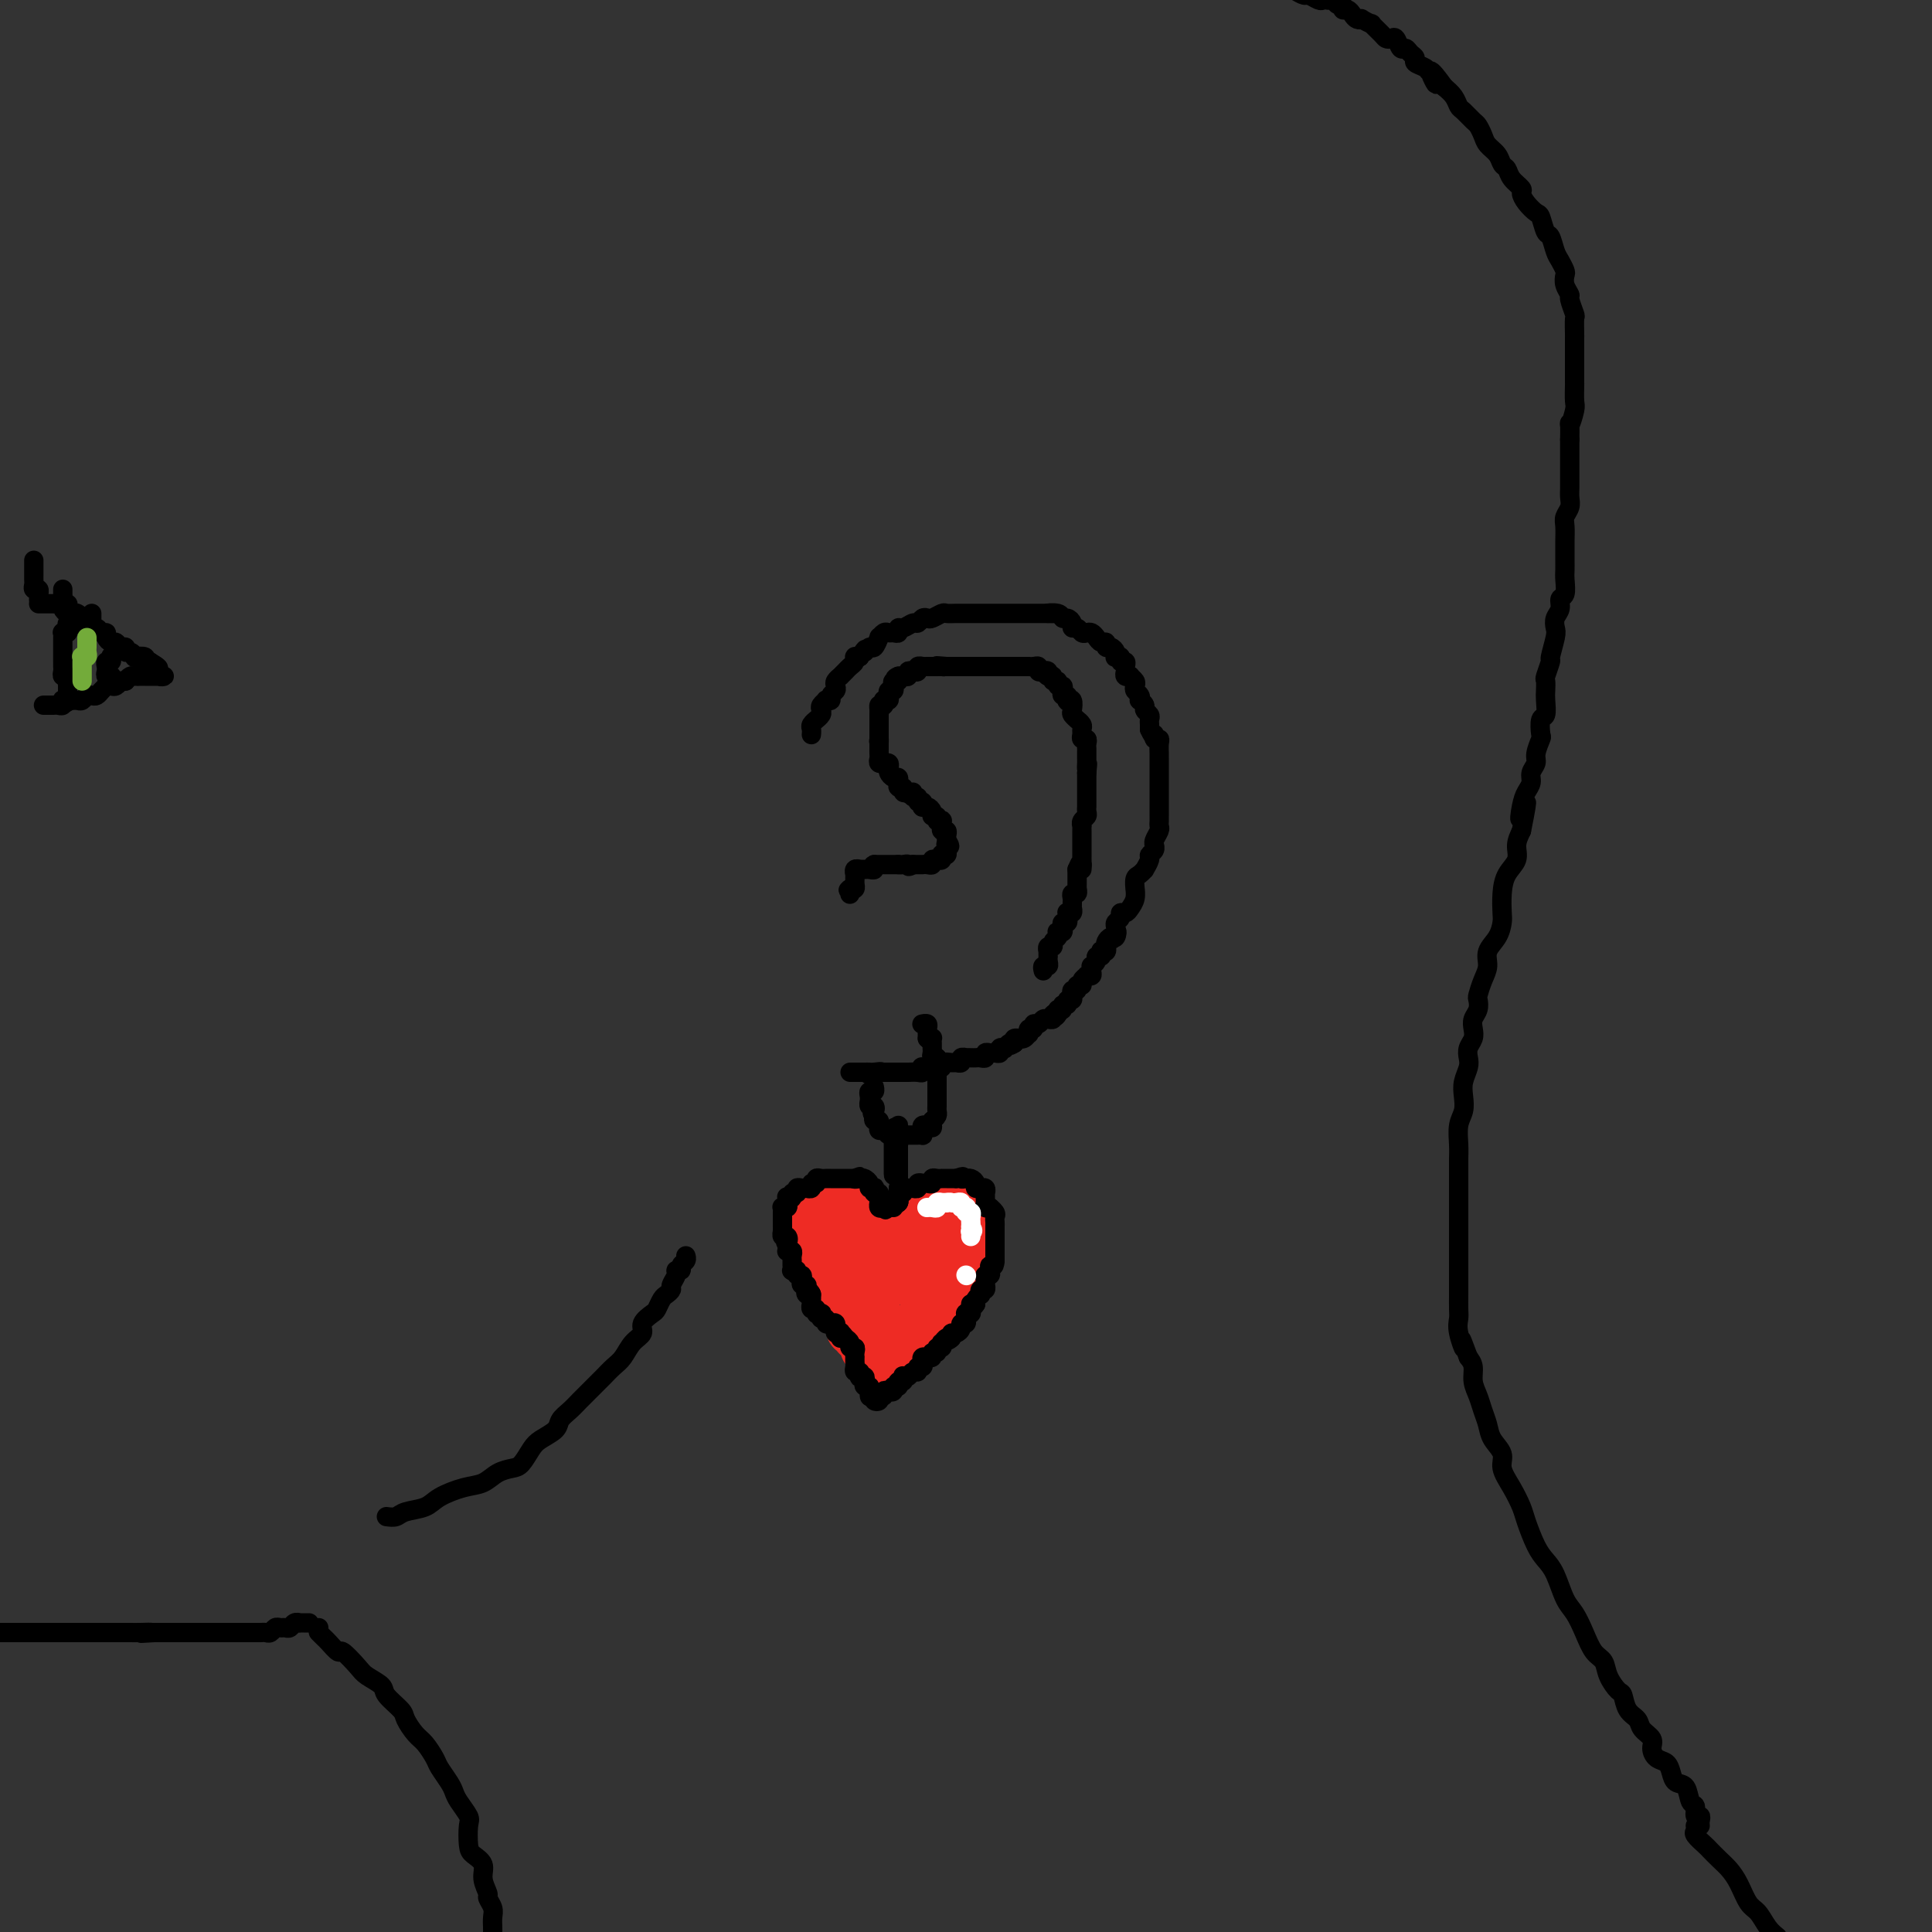 <svg viewBox='0 0 400 400' version='1.1' xmlns='http://www.w3.org/2000/svg' xmlns:xlink='http://www.w3.org/1999/xlink'><rect x="0" y="0" width="400" height="400" fill="#333333" stroke="none"/><g fill='none' stroke='rgb(0,0,0)' stroke-width='4' stroke-linecap='round' stroke-linejoin='round'><path d='M168,152c-0.009,0.091 -0.017,0.183 0,0c0.017,-0.183 0.061,-0.640 0,-1c-0.061,-0.360 -0.226,-0.621 0,-1c0.226,-0.379 0.844,-0.875 1,-1c0.156,-0.125 -0.150,0.120 0,0c0.150,-0.120 0.757,-0.607 1,-1c0.243,-0.393 0.122,-0.693 0,-1c-0.122,-0.307 -0.244,-0.621 0,-1c0.244,-0.379 0.854,-0.822 1,-1c0.146,-0.178 -0.171,-0.089 0,0c0.171,0.089 0.829,0.179 1,0c0.171,-0.179 -0.146,-0.626 0,-1c0.146,-0.374 0.756,-0.674 1,-1c0.244,-0.326 0.121,-0.679 0,-1c-0.121,-0.321 -0.240,-0.611 0,-1c0.240,-0.389 0.839,-0.878 1,-1c0.161,-0.122 -0.114,0.121 0,0c0.114,-0.121 0.619,-0.607 1,-1c0.381,-0.393 0.637,-0.694 1,-1c0.363,-0.306 0.832,-0.618 1,-1c0.168,-0.382 0.035,-0.834 0,-1c-0.035,-0.166 0.029,-0.045 0,0c-0.029,0.045 -0.151,0.013 0,0c0.151,-0.013 0.576,-0.006 1,0'/><path d='M178,136c1.724,-2.632 1.036,-1.212 1,-1c-0.036,0.212 0.582,-0.784 1,-1c0.418,-0.216 0.637,0.349 1,0c0.363,-0.349 0.871,-1.610 1,-2c0.129,-0.390 -0.119,0.093 0,0c0.119,-0.093 0.606,-0.761 1,-1c0.394,-0.239 0.696,-0.049 1,0c0.304,0.049 0.610,-0.044 1,0c0.390,0.044 0.864,0.223 1,0c0.136,-0.223 -0.066,-0.848 0,-1c0.066,-0.152 0.399,0.169 1,0c0.601,-0.169 1.469,-0.829 2,-1c0.531,-0.171 0.723,0.147 1,0c0.277,-0.147 0.637,-0.757 1,-1c0.363,-0.243 0.730,-0.118 1,0c0.270,0.118 0.444,0.228 1,0c0.556,-0.228 1.493,-0.793 2,-1c0.507,-0.207 0.583,-0.055 1,0c0.417,0.055 1.176,0.015 2,0c0.824,-0.015 1.713,-0.004 2,0c0.287,0.004 -0.029,0.001 0,0c0.029,-0.001 0.402,-0.000 1,0c0.598,0.000 1.421,0.000 2,0c0.579,-0.000 0.916,-0.000 1,0c0.084,0.000 -0.083,0.000 0,0c0.083,-0.000 0.418,-0.000 1,0c0.582,0.000 1.413,0.000 2,0c0.587,-0.000 0.931,-0.000 1,0c0.069,0.000 -0.137,0.000 0,0c0.137,-0.000 0.615,-0.000 1,0c0.385,0.000 0.676,0.000 1,0c0.324,-0.000 0.682,-0.000 1,0c0.318,0.000 0.596,0.000 1,0c0.404,-0.000 0.934,-0.000 1,0c0.066,0.000 -0.333,0.000 0,0c0.333,-0.000 1.397,-0.000 2,0c0.603,0.000 0.744,0.000 1,0c0.256,-0.000 0.628,-0.000 1,0'/><path d='M217,127c3.295,0.017 0.533,0.060 0,0c-0.533,-0.060 1.163,-0.222 2,0c0.837,0.222 0.816,0.829 1,1c0.184,0.171 0.574,-0.094 1,0c0.426,0.094 0.888,0.547 1,1c0.112,0.453 -0.125,0.905 0,1c0.125,0.095 0.611,-0.168 1,0c0.389,0.168 0.681,0.767 1,1c0.319,0.233 0.664,0.100 1,0c0.336,-0.100 0.664,-0.166 1,0c0.336,0.166 0.681,0.566 1,1c0.319,0.434 0.611,0.904 1,1c0.389,0.096 0.875,-0.181 1,0c0.125,0.181 -0.111,0.819 0,1c0.111,0.181 0.570,-0.096 1,0c0.430,0.096 0.832,0.566 1,1c0.168,0.434 0.101,0.834 0,1c-0.101,0.166 -0.237,0.100 0,0c0.237,-0.100 0.849,-0.234 1,0c0.151,0.234 -0.157,0.837 0,1c0.157,0.163 0.778,-0.114 1,0c0.222,0.114 0.044,0.618 0,1c-0.044,0.382 0.044,0.641 0,1c-0.044,0.359 -0.222,0.817 0,1c0.222,0.183 0.843,0.091 1,0c0.157,-0.091 -0.150,-0.179 0,0c0.150,0.179 0.759,0.626 1,1c0.241,0.374 0.116,0.674 0,1c-0.116,0.326 -0.223,0.679 0,1c0.223,0.321 0.777,0.611 1,1c0.223,0.389 0.116,0.878 0,1c-0.116,0.122 -0.241,-0.122 0,0c0.241,0.122 0.849,0.610 1,1c0.151,0.390 -0.156,0.682 0,1c0.156,0.318 0.774,0.663 1,1c0.226,0.337 0.061,0.668 0,1c-0.061,0.332 -0.017,0.666 0,1c0.017,0.334 0.009,0.667 0,1'/><path d='M238,151c1.016,2.329 1.057,1.153 1,1c-0.057,-0.153 -0.211,0.718 0,1c0.211,0.282 0.789,-0.026 1,0c0.211,0.026 0.057,0.387 0,1c-0.057,0.613 -0.015,1.477 0,2c0.015,0.523 0.004,0.703 0,1c-0.004,0.297 -0.001,0.709 0,1c0.001,0.291 0.000,0.462 0,1c-0.000,0.538 -0.000,1.445 0,2c0.000,0.555 0.000,0.760 0,1c-0.000,0.240 -0.000,0.516 0,1c0.000,0.484 0.000,1.176 0,2c-0.000,0.824 -0.000,1.779 0,2c0.000,0.221 0.001,-0.293 0,0c-0.001,0.293 -0.004,1.391 0,2c0.004,0.609 0.015,0.727 0,1c-0.015,0.273 -0.057,0.699 0,1c0.057,0.301 0.212,0.476 0,1c-0.212,0.524 -0.793,1.398 -1,2c-0.207,0.602 -0.040,0.934 0,1c0.040,0.066 -0.046,-0.132 0,0c0.046,0.132 0.223,0.595 0,1c-0.223,0.405 -0.847,0.753 -1,1c-0.153,0.247 0.165,0.394 0,1c-0.165,0.606 -0.815,1.673 -1,2c-0.185,0.327 0.094,-0.086 0,0c-0.094,0.086 -0.560,0.670 -1,1c-0.440,0.330 -0.853,0.407 -1,1c-0.147,0.593 -0.028,1.704 0,2c0.028,0.296 -0.035,-0.223 0,0c0.035,0.223 0.168,1.187 0,2c-0.168,0.813 -0.637,1.475 -1,2c-0.363,0.525 -0.619,0.914 -1,1c-0.381,0.086 -0.887,-0.132 -1,0c-0.113,0.132 0.165,0.613 0,1c-0.165,0.387 -0.775,0.681 -1,1c-0.225,0.319 -0.064,0.663 0,1c0.064,0.337 0.032,0.669 0,1'/><path d='M231,193c-1.404,3.185 -0.415,0.646 0,0c0.415,-0.646 0.256,0.601 0,1c-0.256,0.399 -0.608,-0.051 -1,0c-0.392,0.051 -0.823,0.601 -1,1c-0.177,0.399 -0.099,0.647 0,1c0.099,0.353 0.219,0.812 0,1c-0.219,0.188 -0.776,0.106 -1,0c-0.224,-0.106 -0.117,-0.235 0,0c0.117,0.235 0.242,0.833 0,1c-0.242,0.167 -0.850,-0.096 -1,0c-0.150,0.096 0.157,0.551 0,1c-0.157,0.449 -0.778,0.891 -1,1c-0.222,0.109 -0.044,-0.115 0,0c0.044,0.115 -0.045,0.569 0,1c0.045,0.431 0.223,0.837 0,1c-0.223,0.163 -0.848,0.081 -1,0c-0.152,-0.081 0.171,-0.161 0,0c-0.171,0.161 -0.834,0.564 -1,1c-0.166,0.436 0.166,0.905 0,1c-0.166,0.095 -0.829,-0.185 -1,0c-0.171,0.185 0.150,0.833 0,1c-0.150,0.167 -0.771,-0.147 -1,0c-0.229,0.147 -0.065,0.756 0,1c0.065,0.244 0.033,0.122 0,0c-0.033,-0.122 -0.065,-0.244 0,0c0.065,0.244 0.228,0.854 0,1c-0.228,0.146 -0.849,-0.171 -1,0c-0.151,0.171 0.166,0.829 0,1c-0.166,0.171 -0.814,-0.146 -1,0c-0.186,0.146 0.090,0.756 0,1c-0.090,0.244 -0.545,0.122 -1,0'/><path d='M219,209c-1.791,2.718 -0.270,1.513 0,1c0.270,-0.513 -0.711,-0.333 -1,0c-0.289,0.333 0.116,0.820 0,1c-0.116,0.180 -0.752,0.052 -1,0c-0.248,-0.052 -0.109,-0.029 0,0c0.109,0.029 0.188,0.064 0,0c-0.188,-0.064 -0.643,-0.229 -1,0c-0.357,0.229 -0.618,0.850 -1,1c-0.382,0.150 -0.886,-0.171 -1,0c-0.114,0.171 0.163,0.834 0,1c-0.163,0.166 -0.766,-0.166 -1,0c-0.234,0.166 -0.100,0.829 0,1c0.100,0.171 0.167,-0.151 0,0c-0.167,0.151 -0.567,0.775 -1,1c-0.433,0.225 -0.900,0.050 -1,0c-0.100,-0.050 0.165,0.025 0,0c-0.165,-0.025 -0.762,-0.150 -1,0c-0.238,0.150 -0.119,0.575 0,1'/><path d='M210,216c-1.554,1.023 -0.937,0.082 -1,0c-0.063,-0.082 -0.804,0.696 -1,1c-0.196,0.304 0.155,0.134 0,0c-0.155,-0.134 -0.816,-0.233 -1,0c-0.184,0.233 0.109,0.798 0,1c-0.109,0.202 -0.621,0.040 -1,0c-0.379,-0.040 -0.627,0.042 -1,0c-0.373,-0.042 -0.873,-0.207 -1,0c-0.127,0.207 0.120,0.788 0,1c-0.120,0.212 -0.605,0.057 -1,0c-0.395,-0.057 -0.698,-0.016 -1,0c-0.302,0.016 -0.602,0.008 -1,0c-0.398,-0.008 -0.895,-0.016 -1,0c-0.105,0.016 0.180,0.057 0,0c-0.180,-0.057 -0.827,-0.212 -1,0c-0.173,0.212 0.126,0.793 0,1c-0.126,0.207 -0.678,0.041 -1,0c-0.322,-0.041 -0.414,0.041 -1,0c-0.586,-0.041 -1.667,-0.207 -2,0c-0.333,0.207 0.082,0.786 0,1c-0.082,0.214 -0.663,0.061 -1,0c-0.337,-0.061 -0.432,-0.030 -1,0c-0.568,0.030 -1.609,0.061 -2,0c-0.391,-0.061 -0.132,-0.212 0,0c0.132,0.212 0.136,0.789 0,1c-0.136,0.211 -0.414,0.057 -1,0c-0.586,-0.057 -1.481,-0.015 -2,0c-0.519,0.015 -0.664,0.004 -1,0c-0.336,-0.004 -0.864,-0.001 -1,0c-0.136,0.001 0.118,0.000 0,0c-0.118,-0.000 -0.609,-0.000 -1,0c-0.391,0.000 -0.682,0.000 -1,0c-0.318,-0.000 -0.662,-0.000 -1,0c-0.338,0.000 -0.669,0.000 -1,0'/><path d='M182,222c-4.284,0.928 -0.993,0.249 0,0c0.993,-0.249 -0.312,-0.067 -1,0c-0.688,0.067 -0.758,0.018 -1,0c-0.242,-0.018 -0.657,-0.005 -1,0c-0.343,0.005 -0.614,0.001 -1,0c-0.386,-0.001 -0.887,-0.000 -1,0c-0.113,0.000 0.162,0.000 0,0c-0.162,-0.000 -0.761,-0.000 -1,0c-0.239,0.000 -0.120,0.000 0,0'/><path d='M216,201c-0.113,-0.444 -0.226,-0.888 0,-1c0.226,-0.112 0.793,0.110 1,0c0.207,-0.110 0.056,-0.550 0,-1c-0.056,-0.450 -0.016,-0.909 0,-1c0.016,-0.091 0.008,0.187 0,0c-0.008,-0.187 -0.017,-0.838 0,-1c0.017,-0.162 0.061,0.164 0,0c-0.061,-0.164 -0.226,-0.818 0,-1c0.226,-0.182 0.844,0.109 1,0c0.156,-0.109 -0.151,-0.617 0,-1c0.151,-0.383 0.759,-0.641 1,-1c0.241,-0.359 0.116,-0.818 0,-1c-0.116,-0.182 -0.224,-0.086 0,0c0.224,0.086 0.778,0.164 1,0c0.222,-0.164 0.112,-0.569 0,-1c-0.112,-0.431 -0.227,-0.886 0,-1c0.227,-0.114 0.797,0.114 1,0c0.203,-0.114 0.040,-0.570 0,-1c-0.040,-0.430 0.042,-0.832 0,-1c-0.042,-0.168 -0.207,-0.101 0,0c0.207,0.101 0.788,0.234 1,0c0.212,-0.234 0.056,-0.837 0,-1c-0.056,-0.163 -0.011,0.115 0,0c0.011,-0.115 -0.011,-0.623 0,-1c0.011,-0.377 0.056,-0.622 0,-1c-0.056,-0.378 -0.211,-0.889 0,-1c0.211,-0.111 0.789,0.177 1,0c0.211,-0.177 0.057,-0.821 0,-1c-0.057,-0.179 -0.015,0.107 0,0c0.015,-0.107 0.004,-0.606 0,-1c-0.004,-0.394 -0.001,-0.683 0,-1c0.001,-0.317 0.000,-0.662 0,-1c-0.000,-0.338 -0.000,-0.669 0,-1'/><path d='M223,180c1.309,-3.201 1.083,-0.703 1,0c-0.083,0.703 -0.022,-0.390 0,-1c0.022,-0.610 0.006,-0.737 0,-1c-0.006,-0.263 -0.002,-0.662 0,-1c0.002,-0.338 0.000,-0.615 0,-1c-0.000,-0.385 -0.000,-0.876 0,-1c0.000,-0.124 -0.000,0.121 0,0c0.000,-0.121 0.000,-0.606 0,-1c-0.000,-0.394 -0.001,-0.697 0,-1c0.001,-0.303 0.004,-0.606 0,-1c-0.004,-0.394 -0.015,-0.879 0,-1c0.015,-0.121 0.057,0.121 0,0c-0.057,-0.121 -0.211,-0.606 0,-1c0.211,-0.394 0.789,-0.697 1,-1c0.211,-0.303 0.057,-0.606 0,-1c-0.057,-0.394 -0.015,-0.879 0,-1c0.015,-0.121 0.004,0.123 0,0c-0.004,-0.123 -0.001,-0.611 0,-1c0.001,-0.389 0.000,-0.678 0,-1c-0.000,-0.322 -0.000,-0.678 0,-1c0.000,-0.322 0.000,-0.611 0,-1c-0.000,-0.389 -0.000,-0.877 0,-1c0.000,-0.123 0.000,0.121 0,0c-0.000,-0.121 -0.000,-0.606 0,-1c0.000,-0.394 0.000,-0.697 0,-1'/><path d='M225,160c0.309,-3.256 0.083,-1.397 0,-1c-0.083,0.397 -0.022,-0.667 0,-1c0.022,-0.333 0.006,0.066 0,0c-0.006,-0.066 -0.000,-0.596 0,-1c0.000,-0.404 -0.004,-0.682 0,-1c0.004,-0.318 0.015,-0.677 0,-1c-0.015,-0.323 -0.057,-0.612 0,-1c0.057,-0.388 0.212,-0.877 0,-1c-0.212,-0.123 -0.793,0.121 -1,0c-0.207,-0.121 -0.040,-0.606 0,-1c0.040,-0.394 -0.045,-0.697 0,-1c0.045,-0.303 0.222,-0.605 0,-1c-0.222,-0.395 -0.843,-0.884 -1,-1c-0.157,-0.116 0.150,0.140 0,0c-0.150,-0.140 -0.759,-0.678 -1,-1c-0.241,-0.322 -0.116,-0.430 0,-1c0.116,-0.570 0.224,-1.602 0,-2c-0.224,-0.398 -0.778,-0.162 -1,0c-0.222,0.162 -0.111,0.250 0,0c0.111,-0.250 0.222,-0.836 0,-1c-0.222,-0.164 -0.776,0.096 -1,0c-0.224,-0.096 -0.117,-0.546 0,-1c0.117,-0.454 0.242,-0.910 0,-1c-0.242,-0.090 -0.853,0.186 -1,0c-0.147,-0.186 0.171,-0.834 0,-1c-0.171,-0.166 -0.829,0.151 -1,0c-0.171,-0.151 0.146,-0.772 0,-1c-0.146,-0.228 -0.756,-0.065 -1,0c-0.244,0.065 -0.122,0.033 0,0'/><path d='M217,140c-0.785,-0.714 -0.248,0.001 0,0c0.248,-0.001 0.207,-0.718 0,-1c-0.207,-0.282 -0.581,-0.128 -1,0c-0.419,0.128 -0.882,0.230 -1,0c-0.118,-0.230 0.109,-0.794 0,-1c-0.109,-0.206 -0.554,-0.055 -1,0c-0.446,0.055 -0.893,0.015 -1,0c-0.107,-0.015 0.126,-0.004 0,0c-0.126,0.004 -0.612,0.001 -1,0c-0.388,-0.001 -0.677,-0.000 -1,0c-0.323,0.000 -0.678,0.000 -1,0c-0.322,-0.000 -0.611,-0.000 -1,0c-0.389,0.000 -0.877,0.000 -1,0c-0.123,-0.000 0.121,-0.000 0,0c-0.121,0.000 -0.605,0.000 -1,0c-0.395,-0.000 -0.701,-0.000 -1,0c-0.299,0.000 -0.591,0.000 -1,0c-0.409,-0.000 -0.937,-0.000 -1,0c-0.063,0.000 0.338,0.000 0,0c-0.338,-0.000 -1.414,-0.000 -2,0c-0.586,0.000 -0.682,0.000 -1,0c-0.318,-0.000 -0.859,-0.000 -1,0c-0.141,0.000 0.117,0.000 0,0c-0.117,-0.000 -0.609,-0.000 -1,0c-0.391,0.000 -0.682,0.000 -1,0c-0.318,-0.000 -0.662,-0.000 -1,0c-0.338,0.000 -0.669,0.000 -1,0'/><path d='M196,138c-3.488,-0.309 -1.708,-0.083 -1,0c0.708,0.083 0.343,0.022 0,0c-0.343,-0.022 -0.665,-0.006 -1,0c-0.335,0.006 -0.682,0.001 -1,0c-0.318,-0.001 -0.606,0.004 -1,0c-0.394,-0.004 -0.893,-0.015 -1,0c-0.107,0.015 0.178,0.056 0,0c-0.178,-0.056 -0.817,-0.207 -1,0c-0.183,0.207 0.092,0.774 0,1c-0.092,0.226 -0.550,0.113 -1,0c-0.450,-0.113 -0.891,-0.226 -1,0c-0.109,0.226 0.114,0.793 0,1c-0.114,0.207 -0.567,0.056 -1,0c-0.433,-0.056 -0.847,-0.015 -1,0c-0.153,0.015 -0.044,0.004 0,0c0.044,-0.004 0.022,-0.002 0,0'/><path d='M186,140c-1.487,0.548 -0.206,0.917 0,1c0.206,0.083 -0.663,-0.118 -1,0c-0.337,0.118 -0.142,0.557 0,1c0.142,0.443 0.230,0.889 0,1c-0.230,0.111 -0.780,-0.115 -1,0c-0.220,0.115 -0.112,0.569 0,1c0.112,0.431 0.226,0.837 0,1c-0.226,0.163 -0.792,0.082 -1,0c-0.208,-0.082 -0.060,-0.166 0,0c0.060,0.166 0.030,0.583 0,1'/><path d='M183,146c-0.691,0.864 -0.917,0.025 -1,0c-0.083,-0.025 -0.022,0.763 0,1c0.022,0.237 0.006,-0.077 0,0c-0.006,0.077 -0.002,0.545 0,1c0.002,0.455 0.000,0.895 0,1c-0.000,0.105 -0.000,-0.127 0,0c0.000,0.127 0.000,0.611 0,1c-0.000,0.389 -0.000,0.682 0,1c0.000,0.318 0.000,0.662 0,1c-0.000,0.338 -0.000,0.669 0,1'/><path d='M182,153c-0.155,1.039 -0.042,0.138 0,0c0.042,-0.138 0.011,0.488 0,1c-0.011,0.512 -0.004,0.912 0,1c0.004,0.088 0.005,-0.134 0,0c-0.005,0.134 -0.016,0.625 0,1c0.016,0.375 0.061,0.636 0,1c-0.061,0.364 -0.226,0.833 0,1c0.226,0.167 0.845,0.033 1,0c0.155,-0.033 -0.152,0.034 0,0c0.152,-0.034 0.762,-0.168 1,0c0.238,0.168 0.102,0.637 0,1c-0.102,0.363 -0.171,0.618 0,1c0.171,0.382 0.581,0.891 1,1c0.419,0.109 0.848,-0.182 1,0c0.152,0.182 0.026,0.837 0,1c-0.026,0.163 0.048,-0.166 0,0c-0.048,0.166 -0.219,0.828 0,1c0.219,0.172 0.828,-0.146 1,0c0.172,0.146 -0.094,0.756 0,1c0.094,0.244 0.547,0.122 1,0'/><path d='M188,164c1.172,1.636 1.102,0.227 1,0c-0.102,-0.227 -0.237,0.727 0,1c0.237,0.273 0.848,-0.137 1,0c0.152,0.137 -0.153,0.821 0,1c0.153,0.179 0.763,-0.145 1,0c0.237,0.145 0.101,0.761 0,1c-0.101,0.239 -0.167,0.102 0,0c0.167,-0.102 0.565,-0.167 1,0c0.435,0.167 0.905,0.567 1,1c0.095,0.433 -0.185,0.900 0,1c0.185,0.100 0.834,-0.165 1,0c0.166,0.165 -0.151,0.761 0,1c0.151,0.239 0.772,0.121 1,0c0.228,-0.121 0.065,-0.243 0,0c-0.065,0.243 -0.031,0.853 0,1c0.031,0.147 0.061,-0.168 0,0c-0.061,0.168 -0.212,0.818 0,1c0.212,0.182 0.788,-0.105 1,0c0.212,0.105 0.061,0.601 0,1c-0.061,0.399 -0.030,0.699 0,1'/><path d='M196,174c1.236,1.785 0.328,1.249 0,1c-0.328,-0.249 -0.074,-0.211 0,0c0.074,0.211 -0.032,0.596 0,1c0.032,0.404 0.202,0.826 0,1c-0.202,0.174 -0.776,0.098 -1,0c-0.224,-0.098 -0.098,-0.219 0,0c0.098,0.219 0.167,0.777 0,1c-0.167,0.223 -0.571,0.112 -1,0c-0.429,-0.112 -0.885,-0.226 -1,0c-0.115,0.226 0.110,0.793 0,1c-0.110,0.207 -0.554,0.056 -1,0c-0.446,-0.056 -0.893,-0.015 -1,0c-0.107,0.015 0.125,0.004 0,0c-0.125,-0.004 -0.607,-0.001 -1,0c-0.393,0.001 -0.696,0.001 -1,0'/><path d='M189,179c-1.262,0.774 -0.917,0.208 -1,0c-0.083,-0.208 -0.595,-0.060 -1,0c-0.405,0.060 -0.702,0.030 -1,0'/><path d='M186,179c-0.417,0.000 0.042,0.000 0,0c-0.042,0.000 -0.585,-0.000 -1,0c-0.415,0.000 -0.702,0.000 -1,0c-0.298,0.000 -0.606,0.000 -1,0c-0.394,0.000 -0.875,0.000 -1,0c-0.125,0.000 0.107,0.000 0,0c-0.107,0.000 -0.554,0.000 -1,0'/><path d='M181,179c-0.724,0.227 -0.035,0.793 0,1c0.035,0.207 -0.583,0.054 -1,0c-0.417,-0.054 -0.634,-0.011 -1,0c-0.366,0.011 -0.883,-0.012 -1,0c-0.117,0.012 0.165,0.059 0,0c-0.165,-0.059 -0.776,-0.223 -1,0c-0.224,0.223 -0.059,0.834 0,1c0.059,0.166 0.013,-0.113 0,0c-0.013,0.113 0.007,0.618 0,1c-0.007,0.382 -0.040,0.641 0,1c0.040,0.359 0.154,0.817 0,1c-0.154,0.183 -0.577,0.092 -1,0'/><path d='M176,184c-0.774,0.714 -0.208,-0.000 0,0c0.208,0.000 0.060,0.714 0,1c-0.060,0.286 -0.030,0.143 0,0'/><path d='M191,212c-0.113,0.024 -0.226,0.048 0,0c0.226,-0.048 0.793,-0.167 1,0c0.207,0.167 0.056,0.622 0,1c-0.056,0.378 -0.016,0.679 0,1c0.016,0.321 0.008,0.660 0,1'/><path d='M192,215c0.381,0.477 0.834,0.169 1,0c0.166,-0.169 0.043,-0.199 0,0c-0.043,0.199 -0.008,0.628 0,1c0.008,0.372 -0.012,0.688 0,1c0.012,0.312 0.055,0.620 0,1c-0.055,0.380 -0.207,0.833 0,1c0.207,0.167 0.773,0.048 1,0c0.227,-0.048 0.113,-0.024 0,0'/><path d='M194,219c0.309,0.798 0.083,0.792 0,1c-0.083,0.208 -0.022,0.629 0,1c0.022,0.371 0.006,0.691 0,1c-0.006,0.309 -0.002,0.608 0,1c0.002,0.392 0.000,0.878 0,1c-0.000,0.122 -0.000,-0.121 0,0c0.000,0.121 0.000,0.606 0,1c-0.000,0.394 0.000,0.697 0,1c-0.000,0.303 -0.000,0.606 0,1c0.000,0.394 0.001,0.879 0,1c-0.001,0.121 -0.003,-0.122 0,0c0.003,0.122 0.011,0.610 0,1c-0.011,0.390 -0.041,0.682 0,1c0.041,0.318 0.155,0.662 0,1c-0.155,0.338 -0.577,0.669 -1,1'/><path d='M193,232c-0.090,2.238 0.186,1.335 0,1c-0.186,-0.335 -0.835,-0.100 -1,0c-0.165,0.100 0.153,0.065 0,0c-0.153,-0.065 -0.776,-0.161 -1,0c-0.224,0.161 -0.049,0.579 0,1c0.049,0.421 -0.028,0.845 0,1c0.028,0.155 0.163,0.042 0,0c-0.163,-0.042 -0.622,-0.011 -1,0c-0.378,0.011 -0.676,0.003 -1,0c-0.324,-0.003 -0.674,-0.001 -1,0c-0.326,0.001 -0.626,0.000 -1,0c-0.374,-0.000 -0.821,-0.000 -1,0c-0.179,0.000 -0.089,0.000 0,0'/><path d='M186,235c-1.261,0.447 -0.912,0.063 -1,0c-0.088,-0.063 -0.612,0.193 -1,0c-0.388,-0.193 -0.640,-0.835 -1,-1c-0.360,-0.165 -0.827,0.148 -1,0c-0.173,-0.148 -0.050,-0.757 0,-1c0.050,-0.243 0.027,-0.120 0,0c-0.027,0.120 -0.059,0.238 0,0c0.059,-0.238 0.208,-0.833 0,-1c-0.208,-0.167 -0.774,0.095 -1,0c-0.226,-0.095 -0.113,-0.548 0,-1'/><path d='M181,231c-0.790,-0.780 -0.264,-0.730 0,-1c0.264,-0.270 0.267,-0.860 0,-1c-0.267,-0.140 -0.805,0.169 -1,0c-0.195,-0.169 -0.049,-0.815 0,-1c0.049,-0.185 -0.001,0.090 0,0c0.001,-0.090 0.053,-0.546 0,-1c-0.053,-0.454 -0.210,-0.905 0,-1c0.210,-0.095 0.787,0.167 1,0c0.213,-0.167 0.061,-0.762 0,-1c-0.061,-0.238 -0.030,-0.119 0,0'/><path d='M185,236c0.000,0.446 0.000,0.893 0,1c0.000,0.107 0.000,-0.125 0,0c-0.000,0.125 0.000,0.607 0,1c0.000,0.393 0.000,0.697 0,1c0.000,0.303 0.000,0.606 0,1c0.000,0.394 -0.000,0.879 0,1c0.000,0.121 0.000,-0.121 0,0c0.000,0.121 0.000,0.606 0,1c0.000,0.394 0.000,0.697 0,1'/><path d='M185,243c0.000,0.921 0.000,-0.278 0,-1c-0.000,-0.722 0.000,-0.967 0,-1c0.000,-0.033 0.000,0.145 0,0c0.000,-0.145 0.000,-0.612 0,-1c0.000,-0.388 -0.000,-0.695 0,-1c0.000,-0.305 0.000,-0.606 0,-1c0.000,-0.394 0.000,-0.879 0,-1c0.000,-0.121 0.000,0.122 0,0c0.000,-0.122 0.000,-0.610 0,-1c0.000,-0.390 0.000,-0.683 0,-1c-0.000,-0.317 0.000,-0.659 0,-1'/><path d='M185,234c0.226,-1.335 0.793,-0.173 1,0c0.207,0.173 0.056,-0.644 0,-1c-0.056,-0.356 -0.015,-0.250 0,0c0.015,0.250 0.004,0.644 0,1c-0.004,0.356 -0.001,0.673 0,1c0.001,0.327 0.001,0.663 0,1'/><path d='M186,236c0.155,0.549 0.041,0.920 0,1c-0.041,0.080 -0.011,-0.132 0,0c0.011,0.132 0.003,0.609 0,1c-0.003,0.391 -0.001,0.696 0,1c0.001,0.304 0.000,0.606 0,1c-0.000,0.394 -0.000,0.880 0,1c0.000,0.120 0.000,-0.125 0,0c-0.000,0.125 -0.000,0.621 0,1c0.000,0.379 0.000,0.640 0,1c-0.000,0.360 -0.000,0.817 0,1c0.000,0.183 0.000,0.091 0,0'/></g>
<g fill='none' stroke='rgb(238,43,36)' stroke-width='12' stroke-linecap='round' stroke-linejoin='round'><path d='M188,253c0.301,-0.032 0.603,-0.065 1,0c0.397,0.065 0.890,0.227 1,0c0.110,-0.227 -0.163,-0.845 0,-1c0.163,-0.155 0.762,0.151 1,0c0.238,-0.151 0.116,-0.759 0,-1c-0.116,-0.241 -0.227,-0.116 0,0c0.227,0.116 0.792,0.224 1,0c0.208,-0.224 0.059,-0.778 0,-1c-0.059,-0.222 -0.030,-0.111 0,0'/><path d='M192,250c0.802,-0.464 0.806,-0.124 1,0c0.194,0.124 0.576,0.033 1,0c0.424,-0.033 0.888,-0.009 1,0c0.112,0.009 -0.129,0.003 0,0c0.129,-0.003 0.627,-0.002 1,0c0.373,0.002 0.621,0.005 1,0c0.379,-0.005 0.890,-0.016 1,0c0.110,0.016 -0.181,0.061 0,0c0.181,-0.061 0.833,-0.227 1,0c0.167,0.227 -0.151,0.848 0,1c0.151,0.152 0.773,-0.165 1,0c0.227,0.165 0.061,0.814 0,1c-0.061,0.186 -0.017,-0.090 0,0c0.017,0.090 0.009,0.545 0,1'/><path d='M200,253c1.254,0.631 0.389,0.708 0,1c-0.389,0.292 -0.300,0.799 0,1c0.300,0.201 0.813,0.095 1,0c0.187,-0.095 0.050,-0.179 0,0c-0.050,0.179 -0.013,0.622 0,1c0.013,0.378 0.003,0.693 0,1c-0.003,0.307 0.000,0.608 0,1c-0.000,0.392 -0.004,0.875 0,1c0.004,0.125 0.015,-0.107 0,0c-0.015,0.107 -0.057,0.555 0,1c0.057,0.445 0.211,0.889 0,1c-0.211,0.111 -0.789,-0.111 -1,0c-0.211,0.111 -0.057,0.556 0,1c0.057,0.444 0.015,0.889 0,1c-0.015,0.111 -0.004,-0.111 0,0c0.004,0.111 0.002,0.556 0,1'/><path d='M200,264c-0.242,1.638 -0.849,0.233 -1,0c-0.151,-0.233 0.152,0.707 0,1c-0.152,0.293 -0.759,-0.061 -1,0c-0.241,0.061 -0.116,0.539 0,1c0.116,0.461 0.223,0.907 0,1c-0.223,0.093 -0.777,-0.167 -1,0c-0.223,0.167 -0.116,0.762 0,1c0.116,0.238 0.241,0.119 0,0c-0.241,-0.119 -0.849,-0.238 -1,0c-0.151,0.238 0.155,0.833 0,1c-0.155,0.167 -0.773,-0.095 -1,0c-0.227,0.095 -0.065,0.547 0,1c0.065,0.453 0.032,0.906 0,1c-0.032,0.094 -0.065,-0.172 0,0c0.065,0.172 0.227,0.781 0,1c-0.227,0.219 -0.845,0.048 -1,0c-0.155,-0.048 0.152,0.026 0,0c-0.152,-0.026 -0.762,-0.150 -1,0c-0.238,0.150 -0.105,0.576 0,1c0.105,0.424 0.182,0.845 0,1c-0.182,0.155 -0.623,0.044 -1,0c-0.377,-0.044 -0.688,-0.022 -1,0'/><path d='M191,274c-1.410,1.714 -0.433,0.998 0,1c0.433,0.002 0.324,0.723 0,1c-0.324,0.277 -0.861,0.112 -1,0c-0.139,-0.112 0.122,-0.170 0,0c-0.122,0.170 -0.625,0.568 -1,1c-0.375,0.432 -0.623,0.899 -1,1c-0.377,0.101 -0.885,-0.166 -1,0c-0.115,0.166 0.163,0.763 0,1c-0.163,0.237 -0.766,0.115 -1,0c-0.234,-0.115 -0.101,-0.223 0,0c0.101,0.223 0.168,0.778 0,1c-0.168,0.222 -0.571,0.111 -1,0c-0.429,-0.111 -0.885,-0.222 -1,0c-0.115,0.222 0.110,0.778 0,1c-0.110,0.222 -0.555,0.111 -1,0'/><path d='M183,281c-1.254,0.921 -0.389,-0.278 0,-1c0.389,-0.722 0.300,-0.968 0,-1c-0.300,-0.032 -0.813,0.150 -1,0c-0.187,-0.150 -0.049,-0.633 0,-1c0.049,-0.367 0.009,-0.620 0,-1c-0.009,-0.380 0.011,-0.889 0,-1c-0.011,-0.111 -0.055,0.177 0,0c0.055,-0.177 0.207,-0.817 0,-1c-0.207,-0.183 -0.773,0.091 -1,0c-0.227,-0.091 -0.113,-0.546 0,-1c0.113,-0.454 0.226,-0.905 0,-1c-0.226,-0.095 -0.792,0.167 -1,0c-0.208,-0.167 -0.060,-0.762 0,-1c0.060,-0.238 0.030,-0.119 0,0'/><path d='M180,272c-0.708,-1.327 -0.978,-0.145 -1,0c-0.022,0.145 0.204,-0.749 0,-1c-0.204,-0.251 -0.839,0.139 -1,0c-0.161,-0.139 0.153,-0.808 0,-1c-0.153,-0.192 -0.773,0.093 -1,0c-0.227,-0.093 -0.060,-0.565 0,-1c0.060,-0.435 0.013,-0.835 0,-1c-0.013,-0.165 0.007,-0.096 0,0c-0.007,0.096 -0.040,0.219 0,0c0.040,-0.219 0.154,-0.780 0,-1c-0.154,-0.220 -0.577,-0.100 -1,0c-0.423,0.100 -0.845,0.181 -1,0c-0.155,-0.181 -0.044,-0.623 0,-1c0.044,-0.377 0.022,-0.688 0,-1'/><path d='M175,265c-1.001,-1.038 -1.004,-0.134 -1,0c0.004,0.134 0.015,-0.503 0,-1c-0.015,-0.497 -0.057,-0.854 0,-1c0.057,-0.146 0.211,-0.080 0,0c-0.211,0.080 -0.789,0.175 -1,0c-0.211,-0.175 -0.057,-0.619 0,-1c0.057,-0.381 0.015,-0.697 0,-1c-0.015,-0.303 -0.005,-0.593 0,-1c0.005,-0.407 0.004,-0.932 0,-1c-0.004,-0.068 -0.011,0.322 0,0c0.011,-0.322 0.042,-1.356 0,-2c-0.042,-0.644 -0.155,-0.898 0,-1c0.155,-0.102 0.577,-0.051 1,0'/><path d='M174,256c0.028,-1.392 0.599,-0.373 1,0c0.401,0.373 0.632,0.100 1,0c0.368,-0.100 0.872,-0.027 1,0c0.128,0.027 -0.121,0.007 0,0c0.121,-0.007 0.610,-0.002 1,0c0.390,0.002 0.679,-0.000 1,0c0.321,0.000 0.674,0.003 1,0c0.326,-0.003 0.626,-0.012 1,0c0.374,0.012 0.822,0.044 1,0c0.178,-0.044 0.086,-0.166 0,0c-0.086,0.166 -0.168,0.619 0,1c0.168,0.381 0.584,0.691 1,1'/><path d='M183,258c1.614,0.250 1.149,-0.126 1,0c-0.149,0.126 0.016,0.755 0,1c-0.016,0.245 -0.215,0.107 0,0c0.215,-0.107 0.842,-0.182 1,0c0.158,0.182 -0.154,0.622 0,1c0.154,0.378 0.774,0.693 1,1c0.226,0.307 0.060,0.604 0,1c-0.060,0.396 -0.013,0.891 0,1c0.013,0.109 -0.008,-0.167 0,0c0.008,0.167 0.044,0.776 0,1c-0.044,0.224 -0.167,0.061 0,0c0.167,-0.061 0.623,-0.020 1,0c0.377,0.020 0.675,0.019 1,0c0.325,-0.019 0.678,-0.057 1,0c0.322,0.057 0.612,0.210 1,0c0.388,-0.210 0.873,-0.782 1,-1c0.127,-0.218 -0.106,-0.082 0,0c0.106,0.082 0.549,0.109 1,0c0.451,-0.109 0.908,-0.355 1,-1c0.092,-0.645 -0.182,-1.688 0,-2c0.182,-0.312 0.818,0.108 1,0c0.182,-0.108 -0.091,-0.745 0,-1c0.091,-0.255 0.545,-0.127 1,0'/><path d='M195,259c0.991,-0.773 0.468,-0.204 0,0c-0.468,0.204 -0.881,0.045 -1,0c-0.119,-0.045 0.057,0.025 0,0c-0.057,-0.025 -0.348,-0.147 -1,0c-0.652,0.147 -1.666,0.561 -2,1c-0.334,0.439 0.012,0.902 0,1c-0.012,0.098 -0.381,-0.170 -1,0c-0.619,0.170 -1.489,0.778 -2,1c-0.511,0.222 -0.662,0.060 -1,0c-0.338,-0.060 -0.864,-0.016 -1,0c-0.136,0.016 0.117,0.004 0,0c-0.117,-0.004 -0.605,-0.001 -1,0c-0.395,0.001 -0.697,0.000 -1,0c-0.303,-0.000 -0.606,-0.000 -1,0c-0.394,0.000 -0.879,0.000 -1,0c-0.121,-0.000 0.123,-0.000 0,0c-0.123,0.000 -0.611,0.001 -1,0c-0.389,-0.001 -0.679,-0.003 -1,0c-0.321,0.003 -0.675,0.012 -1,0c-0.325,-0.012 -0.623,-0.044 -1,0c-0.377,0.044 -0.832,0.166 -1,0c-0.168,-0.166 -0.048,-0.619 0,-1c0.048,-0.381 0.024,-0.691 0,-1'/><path d='M177,260c-1.702,-0.245 -0.456,0.141 0,0c0.456,-0.141 0.122,-0.811 0,-1c-0.122,-0.189 -0.033,0.103 0,0c0.033,-0.103 0.009,-0.601 0,-1c-0.009,-0.399 -0.002,-0.698 0,-1c0.002,-0.302 0.000,-0.605 0,-1c-0.000,-0.395 0.001,-0.880 0,-1c-0.001,-0.120 -0.004,0.127 0,0c0.004,-0.127 0.016,-0.626 0,-1c-0.016,-0.374 -0.060,-0.622 0,-1c0.060,-0.378 0.223,-0.886 0,-1c-0.223,-0.114 -0.833,0.165 -1,0c-0.167,-0.165 0.109,-0.775 0,-1c-0.109,-0.225 -0.603,-0.064 -1,0c-0.397,0.064 -0.699,0.032 -1,0'/><path d='M174,251c-0.692,-1.332 -0.920,-0.161 -1,0c-0.080,0.161 -0.010,-0.689 0,-1c0.010,-0.311 -0.039,-0.083 0,0c0.039,0.083 0.165,0.022 0,0c-0.165,-0.022 -0.622,-0.006 -1,0c-0.378,0.006 -0.679,0.002 -1,0c-0.321,-0.002 -0.663,-0.000 -1,0c-0.337,0.000 -0.668,0.000 -1,0'/><path d='M169,250c-0.713,-0.142 0.005,0.003 0,0c-0.005,-0.003 -0.734,-0.156 -1,0c-0.266,0.156 -0.071,0.620 0,1c0.071,0.380 0.018,0.676 0,1c-0.018,0.324 -0.001,0.674 0,1c0.001,0.326 -0.014,0.626 0,1c0.014,0.374 0.057,0.821 0,1c-0.057,0.179 -0.212,0.090 0,0c0.212,-0.090 0.793,-0.183 1,0c0.207,0.183 0.042,0.640 0,1c-0.042,0.360 0.040,0.622 0,1c-0.040,0.378 -0.203,0.871 0,1c0.203,0.129 0.772,-0.106 1,0c0.228,0.106 0.114,0.553 0,1'/><path d='M170,259c0.095,1.405 -0.168,0.418 0,0c0.168,-0.418 0.767,-0.266 1,0c0.233,0.266 0.101,0.644 0,1c-0.101,0.356 -0.171,0.688 0,1c0.171,0.312 0.582,0.605 1,1c0.418,0.395 0.843,0.893 1,1c0.157,0.107 0.046,-0.179 0,0c-0.046,0.179 -0.026,0.821 0,1c0.026,0.179 0.059,-0.106 0,0c-0.059,0.106 -0.209,0.602 0,1c0.209,0.398 0.778,0.698 1,1c0.222,0.302 0.098,0.606 0,1c-0.098,0.394 -0.170,0.879 0,1c0.170,0.121 0.580,-0.122 1,0c0.420,0.122 0.848,0.607 1,1c0.152,0.393 0.027,0.693 0,1c-0.027,0.307 0.045,0.621 0,1c-0.045,0.379 -0.208,0.823 0,1c0.208,0.177 0.787,0.086 1,0c0.213,-0.086 0.061,-0.167 0,0c-0.061,0.167 -0.030,0.584 0,1'/><path d='M177,273c1.078,2.410 0.274,1.434 0,1c-0.274,-0.434 -0.017,-0.326 0,0c0.017,0.326 -0.205,0.871 0,1c0.205,0.129 0.839,-0.158 1,0c0.161,0.158 -0.149,0.759 0,1c0.149,0.241 0.758,0.120 1,0c0.242,-0.120 0.116,-0.238 0,0c-0.116,0.238 -0.223,0.833 0,1c0.223,0.167 0.777,-0.095 1,0c0.223,0.095 0.115,0.548 0,1c-0.115,0.452 -0.237,0.905 0,1c0.237,0.095 0.833,-0.167 1,0c0.167,0.167 -0.095,0.762 0,1c0.095,0.238 0.548,0.119 1,0'/><path d='M182,280c0.774,1.310 0.208,1.083 0,1c-0.208,-0.083 -0.060,-0.024 0,0c0.060,0.024 0.030,0.012 0,0'/></g>
<g fill='none' stroke='rgb(0,0,0)' stroke-width='4' stroke-linecap='round' stroke-linejoin='round'><path d='M186,246c-0.002,-0.092 -0.004,-0.183 0,0c0.004,0.183 0.015,0.642 0,1c-0.015,0.358 -0.057,0.615 0,1c0.057,0.385 0.211,0.897 0,1c-0.211,0.103 -0.788,-0.203 -1,0c-0.212,0.203 -0.061,0.915 0,1c0.061,0.085 0.030,-0.458 0,-1'/><path d='M185,249c0.073,0.529 0.756,0.353 1,0c0.244,-0.353 0.051,-0.883 0,-1c-0.051,-0.117 0.042,0.179 0,0c-0.042,-0.179 -0.217,-0.832 0,-1c0.217,-0.168 0.828,0.151 1,0c0.172,-0.151 -0.093,-0.771 0,-1c0.093,-0.229 0.546,-0.065 1,0c0.454,0.065 0.910,0.031 1,0c0.090,-0.031 -0.187,-0.061 0,0c0.187,0.061 0.837,0.212 1,0c0.163,-0.212 -0.163,-0.788 0,-1c0.163,-0.212 0.813,-0.061 1,0c0.187,0.061 -0.091,0.030 0,0c0.091,-0.030 0.550,-0.061 1,0c0.450,0.061 0.890,0.212 1,0c0.110,-0.212 -0.111,-0.789 0,-1c0.111,-0.211 0.555,-0.057 1,0c0.445,0.057 0.893,0.015 1,0c0.107,-0.015 -0.126,-0.004 0,0c0.126,0.004 0.611,0.001 1,0c0.389,-0.001 0.683,-0.000 1,0c0.317,0.000 0.659,0.000 1,0'/><path d='M198,244c2.174,-0.773 1.108,-0.204 1,0c-0.108,0.204 0.740,0.044 1,0c0.260,-0.044 -0.070,0.026 0,0c0.070,-0.026 0.540,-0.150 1,0c0.460,0.150 0.912,0.575 1,1c0.088,0.425 -0.187,0.850 0,1c0.187,0.150 0.835,0.025 1,0c0.165,-0.025 -0.152,0.049 0,0c0.152,-0.049 0.773,-0.221 1,0c0.227,0.221 0.060,0.833 0,1c-0.060,0.167 -0.013,-0.113 0,0c0.013,0.113 -0.007,0.618 0,1c0.007,0.382 0.040,0.641 0,1c-0.040,0.359 -0.154,0.817 0,1c0.154,0.183 0.577,0.092 1,0'/><path d='M205,250c1.022,0.880 0.078,0.081 0,0c-0.078,-0.081 0.711,0.557 1,1c0.289,0.443 0.077,0.692 0,1c-0.077,0.308 -0.021,0.674 0,1c0.021,0.326 0.006,0.612 0,1c-0.006,0.388 -0.001,0.877 0,1c0.001,0.123 0.000,-0.121 0,0c-0.000,0.121 -0.000,0.606 0,1c0.000,0.394 0.000,0.697 0,1c-0.000,0.303 -0.000,0.606 0,1c0.000,0.394 0.000,0.879 0,1c-0.000,0.121 -0.000,-0.121 0,0c0.000,0.121 0.000,0.606 0,1c-0.000,0.394 -0.000,0.697 0,1'/><path d='M206,261c-0.073,1.863 -0.755,1.020 -1,1c-0.245,-0.020 -0.051,0.782 0,1c0.051,0.218 -0.039,-0.148 0,0c0.039,0.148 0.206,0.809 0,1c-0.206,0.191 -0.786,-0.088 -1,0c-0.214,0.088 -0.061,0.544 0,1c0.061,0.456 0.030,0.911 0,1c-0.030,0.089 -0.060,-0.187 0,0c0.060,0.187 0.208,0.838 0,1c-0.208,0.162 -0.774,-0.164 -1,0c-0.226,0.164 -0.112,0.817 0,1c0.112,0.183 0.222,-0.105 0,0c-0.222,0.105 -0.778,0.601 -1,1c-0.222,0.399 -0.111,0.699 0,1'/><path d='M202,270c-0.841,1.348 -0.943,0.216 -1,0c-0.057,-0.216 -0.068,0.482 0,1c0.068,0.518 0.214,0.856 0,1c-0.214,0.144 -0.788,0.095 -1,0c-0.212,-0.095 -0.061,-0.236 0,0c0.061,0.236 0.031,0.851 0,1c-0.031,0.149 -0.064,-0.166 0,0c0.064,0.166 0.224,0.814 0,1c-0.224,0.186 -0.831,-0.091 -1,0c-0.169,0.091 0.099,0.550 0,1c-0.099,0.450 -0.565,0.890 -1,1c-0.435,0.110 -0.839,-0.112 -1,0c-0.161,0.112 -0.081,0.556 0,1'/><path d='M197,277c-0.941,1.018 -0.792,0.061 -1,0c-0.208,-0.061 -0.773,0.772 -1,1c-0.227,0.228 -0.118,-0.150 0,0c0.118,0.150 0.243,0.829 0,1c-0.243,0.171 -0.854,-0.164 -1,0c-0.146,0.164 0.172,0.829 0,1c-0.172,0.171 -0.834,-0.151 -1,0c-0.166,0.151 0.166,0.775 0,1c-0.166,0.225 -0.828,0.050 -1,0c-0.172,-0.050 0.146,0.024 0,0c-0.146,-0.024 -0.756,-0.146 -1,0c-0.244,0.146 -0.121,0.560 0,1c0.121,0.440 0.240,0.906 0,1c-0.240,0.094 -0.838,-0.185 -1,0c-0.162,0.185 0.114,0.833 0,1c-0.114,0.167 -0.618,-0.147 -1,0c-0.382,0.147 -0.642,0.757 -1,1c-0.358,0.243 -0.814,0.120 -1,0c-0.186,-0.120 -0.101,-0.238 0,0c0.101,0.238 0.220,0.833 0,1c-0.220,0.167 -0.777,-0.095 -1,0c-0.223,0.095 -0.111,0.548 0,1'/><path d='M186,287c-1.940,1.487 -1.289,0.206 -1,0c0.289,-0.206 0.217,0.663 0,1c-0.217,0.337 -0.580,0.142 -1,0c-0.420,-0.142 -0.896,-0.231 -1,0c-0.104,0.231 0.165,0.781 0,1c-0.165,0.219 -0.762,0.109 -1,0c-0.238,-0.109 -0.115,-0.215 0,0c0.115,0.215 0.223,0.750 0,1c-0.223,0.250 -0.778,0.214 -1,0c-0.222,-0.214 -0.111,-0.607 0,-1'/><path d='M181,289c-0.996,0.353 -0.985,0.235 -1,0c-0.015,-0.235 -0.056,-0.589 0,-1c0.056,-0.411 0.207,-0.881 0,-1c-0.207,-0.119 -0.774,0.113 -1,0c-0.226,-0.113 -0.112,-0.570 0,-1c0.112,-0.430 0.222,-0.832 0,-1c-0.222,-0.168 -0.778,-0.101 -1,0c-0.222,0.101 -0.112,0.234 0,0c0.112,-0.234 0.226,-0.837 0,-1c-0.226,-0.163 -0.793,0.115 -1,0c-0.207,-0.115 -0.056,-0.622 0,-1c0.056,-0.378 0.016,-0.627 0,-1c-0.016,-0.373 -0.008,-0.870 0,-1c0.008,-0.130 0.017,0.106 0,0c-0.017,-0.106 -0.060,-0.553 0,-1c0.060,-0.447 0.222,-0.893 0,-1c-0.222,-0.107 -0.829,0.125 -1,0c-0.171,-0.125 0.094,-0.607 0,-1c-0.094,-0.393 -0.547,-0.696 -1,-1'/><path d='M175,277c-1.150,-1.797 -1.026,-0.289 -1,0c0.026,0.289 -0.046,-0.639 0,-1c0.046,-0.361 0.209,-0.153 0,0c-0.209,0.153 -0.791,0.251 -1,0c-0.209,-0.251 -0.046,-0.851 0,-1c0.046,-0.149 -0.025,0.152 0,0c0.025,-0.152 0.147,-0.758 0,-1c-0.147,-0.242 -0.561,-0.121 -1,0c-0.439,0.121 -0.901,0.242 -1,0c-0.099,-0.242 0.166,-0.848 0,-1c-0.166,-0.152 -0.761,0.151 -1,0c-0.239,-0.151 -0.120,-0.757 0,-1c0.120,-0.243 0.242,-0.122 0,0c-0.242,0.122 -0.850,0.244 -1,0c-0.150,-0.244 0.156,-0.853 0,-1c-0.156,-0.147 -0.774,0.168 -1,0c-0.226,-0.168 -0.061,-0.818 0,-1c0.061,-0.182 0.016,0.105 0,0c-0.016,-0.105 -0.005,-0.601 0,-1c0.005,-0.399 0.002,-0.699 0,-1'/><path d='M168,268c-1.023,-1.404 -0.082,-0.414 0,0c0.082,0.414 -0.696,0.252 -1,0c-0.304,-0.252 -0.133,-0.593 0,-1c0.133,-0.407 0.228,-0.878 0,-1c-0.228,-0.122 -0.778,0.107 -1,0c-0.222,-0.107 -0.116,-0.551 0,-1c0.116,-0.449 0.241,-0.904 0,-1c-0.241,-0.096 -0.849,0.168 -1,0c-0.151,-0.168 0.156,-0.766 0,-1c-0.156,-0.234 -0.774,-0.104 -1,0c-0.226,0.104 -0.060,0.182 0,0c0.060,-0.182 0.012,-0.623 0,-1c-0.012,-0.377 0.011,-0.689 0,-1c-0.011,-0.311 -0.055,-0.622 0,-1c0.055,-0.378 0.211,-0.823 0,-1c-0.211,-0.177 -0.788,-0.086 -1,0c-0.212,0.086 -0.061,0.167 0,0c0.061,-0.167 0.030,-0.584 0,-1'/><path d='M163,258c-0.790,-1.708 -0.264,-0.979 0,-1c0.264,-0.021 0.267,-0.793 0,-1c-0.267,-0.207 -0.804,0.152 -1,0c-0.196,-0.152 -0.053,-0.814 0,-1c0.053,-0.186 0.014,0.105 0,0c-0.014,-0.105 -0.003,-0.606 0,-1c0.003,-0.394 -0.000,-0.680 0,-1c0.000,-0.320 0.004,-0.673 0,-1c-0.004,-0.327 -0.015,-0.626 0,-1c0.015,-0.374 0.056,-0.822 0,-1c-0.056,-0.178 -0.207,-0.086 0,0c0.207,0.086 0.774,0.168 1,0c0.226,-0.168 0.113,-0.584 0,-1'/><path d='M163,249c-0.065,-1.636 -0.228,-1.227 0,-1c0.228,0.227 0.849,0.271 1,0c0.151,-0.271 -0.166,-0.857 0,-1c0.166,-0.143 0.814,0.158 1,0c0.186,-0.158 -0.090,-0.773 0,-1c0.090,-0.227 0.545,-0.065 1,0c0.455,0.065 0.911,0.032 1,0c0.089,-0.032 -0.187,-0.065 0,0c0.187,0.065 0.838,0.228 1,0c0.162,-0.228 -0.164,-0.846 0,-1c0.164,-0.154 0.817,0.155 1,0c0.183,-0.155 -0.105,-0.774 0,-1c0.105,-0.226 0.602,-0.061 1,0c0.398,0.061 0.698,0.016 1,0c0.302,-0.016 0.606,-0.004 1,0c0.394,0.004 0.879,0.001 1,0c0.121,-0.001 -0.122,-0.000 0,0c0.122,0.000 0.610,0.000 1,0c0.390,-0.000 0.682,-0.000 1,0c0.318,0.000 0.662,0.000 1,0c0.338,-0.000 0.669,-0.000 1,0'/><path d='M177,244c2.117,-0.777 0.409,-0.219 0,0c-0.409,0.219 0.483,0.097 1,0c0.517,-0.097 0.661,-0.171 1,0c0.339,0.171 0.875,0.586 1,1c0.125,0.414 -0.159,0.828 0,1c0.159,0.172 0.761,0.101 1,0c0.239,-0.101 0.117,-0.233 0,0c-0.117,0.233 -0.227,0.832 0,1c0.227,0.168 0.792,-0.095 1,0c0.208,0.095 0.058,0.548 0,1c-0.058,0.452 -0.026,0.905 0,1c0.026,0.095 0.045,-0.167 0,0c-0.045,0.167 -0.156,0.762 0,1c0.156,0.238 0.578,0.119 1,0'/><path d='M183,250c0.869,0.929 0.042,0.250 0,0c-0.042,-0.250 0.702,-0.071 1,0c0.298,0.071 0.149,0.036 0,0'/></g>
<g fill='none' stroke='rgb(255,255,255)' stroke-width='4' stroke-linecap='round' stroke-linejoin='round'><path d='M192,250c-0.081,0.008 -0.161,0.016 0,0c0.161,-0.016 0.564,-0.057 1,0c0.436,0.057 0.904,0.211 1,0c0.096,-0.211 -0.180,-0.789 0,-1c0.180,-0.211 0.818,-0.057 1,0c0.182,0.057 -0.091,0.016 0,0c0.091,-0.016 0.545,-0.008 1,0'/><path d='M196,249c0.802,-0.159 0.807,-0.057 1,0c0.193,0.057 0.573,0.068 1,0c0.427,-0.068 0.899,-0.215 1,0c0.101,0.215 -0.170,0.794 0,1c0.170,0.206 0.781,0.040 1,0c0.219,-0.040 0.044,0.045 0,0c-0.044,-0.045 0.041,-0.219 0,0c-0.041,0.219 -0.207,0.832 0,1c0.207,0.168 0.787,-0.110 1,0c0.213,0.110 0.057,0.606 0,1c-0.057,0.394 -0.016,0.684 0,1c0.016,0.316 0.008,0.658 0,1'/><path d='M201,254c0.774,1.016 0.207,1.056 0,1c-0.207,-0.056 -0.056,-0.207 0,0c0.056,0.207 0.016,0.774 0,1c-0.016,0.226 -0.008,0.113 0,0'/><path d='M200,264c0.000,0.000 0.100,0.100 0.1,0.1'/></g>
<g fill='none' stroke='rgb(0,0,0)' stroke-width='4' stroke-linecap='round' stroke-linejoin='round'><path d='M80,314c0.725,0.095 1.449,0.190 2,0c0.551,-0.190 0.927,-0.666 2,-1c1.073,-0.334 2.842,-0.527 4,-1c1.158,-0.473 1.703,-1.226 3,-2c1.297,-0.774 3.344,-1.567 5,-2c1.656,-0.433 2.919,-0.504 4,-1c1.081,-0.496 1.979,-1.417 3,-2c1.021,-0.583 2.165,-0.828 3,-1c0.835,-0.172 1.361,-0.273 2,-1c0.639,-0.727 1.393,-2.082 2,-3c0.607,-0.918 1.069,-1.401 2,-2c0.931,-0.599 2.332,-1.315 3,-2c0.668,-0.685 0.603,-1.339 1,-2c0.397,-0.661 1.257,-1.328 2,-2c0.743,-0.672 1.368,-1.349 2,-2c0.632,-0.651 1.272,-1.276 2,-2c0.728,-0.724 1.545,-1.549 2,-2c0.455,-0.451 0.547,-0.530 1,-1c0.453,-0.470 1.268,-1.333 2,-2c0.732,-0.667 1.380,-1.138 2,-2c0.620,-0.862 1.213,-2.114 2,-3c0.787,-0.886 1.769,-1.407 2,-2c0.231,-0.593 -0.289,-1.258 0,-2c0.289,-0.742 1.388,-1.561 2,-2c0.612,-0.439 0.737,-0.498 1,-1c0.263,-0.502 0.663,-1.447 1,-2c0.337,-0.553 0.611,-0.712 1,-1c0.389,-0.288 0.893,-0.703 1,-1c0.107,-0.297 -0.183,-0.475 0,-1c0.183,-0.525 0.837,-1.397 1,-2c0.163,-0.603 -0.167,-0.936 0,-1c0.167,-0.064 0.829,0.140 1,0c0.171,-0.140 -0.150,-0.625 0,-1c0.150,-0.375 0.771,-0.639 1,-1c0.229,-0.361 0.065,-0.817 0,-1c-0.065,-0.183 -0.033,-0.091 0,0'/><path d='M66,337c-0.007,0.415 -0.014,0.831 0,1c0.014,0.169 0.050,0.092 0,0c-0.050,-0.092 -0.184,-0.199 0,0c0.184,0.199 0.686,0.704 1,1c0.314,0.296 0.439,0.383 1,1c0.561,0.617 1.559,1.765 2,2c0.441,0.235 0.326,-0.444 1,0c0.674,0.444 2.139,2.010 3,3c0.861,0.990 1.119,1.405 2,2c0.881,0.595 2.386,1.371 3,2c0.614,0.629 0.338,1.112 1,2c0.662,0.888 2.261,2.181 3,3c0.739,0.819 0.617,1.163 1,2c0.383,0.837 1.272,2.167 2,3c0.728,0.833 1.294,1.168 2,2c0.706,0.832 1.550,2.161 2,3c0.450,0.839 0.506,1.188 1,2c0.494,0.812 1.425,2.088 2,3c0.575,0.912 0.795,1.459 1,2c0.205,0.541 0.396,1.076 1,2c0.604,0.924 1.620,2.239 2,3c0.380,0.761 0.125,0.969 0,2c-0.125,1.031 -0.121,2.886 0,4c0.121,1.114 0.357,1.488 1,2c0.643,0.512 1.693,1.162 2,2c0.307,0.838 -0.128,1.862 0,3c0.128,1.138 0.819,2.388 1,3c0.181,0.612 -0.148,0.584 0,1c0.148,0.416 0.772,1.277 1,2c0.228,0.723 0.062,1.310 0,2c-0.062,0.690 -0.018,1.483 0,2c0.018,0.517 0.009,0.759 0,1'/><path d='M351,378c0.056,0.365 0.112,0.731 0,1c-0.112,0.269 -0.392,0.442 0,1c0.392,0.558 1.456,1.502 2,2c0.544,0.498 0.568,0.550 1,1c0.432,0.450 1.270,1.299 2,2c0.730,0.701 1.350,1.255 2,2c0.650,0.745 1.329,1.680 2,3c0.671,1.320 1.335,3.024 2,4c0.665,0.976 1.333,1.224 2,2c0.667,0.776 1.333,2.079 2,3c0.667,0.921 1.333,1.461 2,2'/><path d='M352,378c-0.032,-0.294 -0.064,-0.587 0,-1c0.064,-0.413 0.226,-0.944 0,-1c-0.226,-0.056 -0.838,0.365 -1,0c-0.162,-0.365 0.125,-1.515 0,-2c-0.125,-0.485 -0.662,-0.305 -1,-1c-0.338,-0.695 -0.475,-2.265 -1,-3c-0.525,-0.735 -1.437,-0.634 -2,-1c-0.563,-0.366 -0.776,-1.200 -1,-2c-0.224,-0.800 -0.459,-1.565 -1,-2c-0.541,-0.435 -1.387,-0.540 -2,-1c-0.613,-0.460 -0.994,-1.277 -1,-2c-0.006,-0.723 0.363,-1.353 0,-2c-0.363,-0.647 -1.458,-1.309 -2,-2c-0.542,-0.691 -0.530,-1.409 -1,-2c-0.470,-0.591 -1.420,-1.054 -2,-2c-0.580,-0.946 -0.788,-2.373 -1,-3c-0.212,-0.627 -0.427,-0.453 -1,-1c-0.573,-0.547 -1.504,-1.816 -2,-3c-0.496,-1.184 -0.555,-2.282 -1,-3c-0.445,-0.718 -1.274,-1.056 -2,-2c-0.726,-0.944 -1.349,-2.493 -2,-4c-0.651,-1.507 -1.329,-2.971 -2,-4c-0.671,-1.029 -1.336,-1.623 -2,-3c-0.664,-1.377 -1.329,-3.536 -2,-5c-0.671,-1.464 -1.348,-2.232 -2,-3c-0.652,-0.768 -1.279,-1.535 -2,-3c-0.721,-1.465 -1.536,-3.627 -2,-5c-0.464,-1.373 -0.576,-1.956 -1,-3c-0.424,-1.044 -1.160,-2.548 -2,-4c-0.840,-1.452 -1.783,-2.853 -2,-4c-0.217,-1.147 0.293,-2.039 0,-3c-0.293,-0.961 -1.389,-1.989 -2,-3c-0.611,-1.011 -0.737,-2.004 -1,-3c-0.263,-0.996 -0.662,-1.996 -1,-3c-0.338,-1.004 -0.616,-2.011 -1,-3c-0.384,-0.989 -0.872,-1.958 -1,-3c-0.128,-1.042 0.106,-2.155 0,-3c-0.106,-0.845 -0.553,-1.423 -1,-2'/><path d='M304,281c-2.332,-6.347 -1.161,-2.715 -1,-2c0.161,0.715 -0.689,-1.488 -1,-3c-0.311,-1.512 -0.083,-2.332 0,-3c0.083,-0.668 0.022,-1.183 0,-2c-0.022,-0.817 -0.006,-1.935 0,-3c0.006,-1.065 0.002,-2.076 0,-3c-0.002,-0.924 -0.000,-1.759 0,-3c0.000,-1.241 0.000,-2.888 0,-4c-0.000,-1.112 -0.000,-1.691 0,-3c0.000,-1.309 0.000,-3.350 0,-5c-0.000,-1.650 -0.001,-2.910 0,-4c0.001,-1.090 0.004,-2.010 0,-3c-0.004,-0.990 -0.015,-2.050 0,-3c0.015,-0.950 0.056,-1.790 0,-3c-0.056,-1.210 -0.207,-2.789 0,-4c0.207,-1.211 0.774,-2.054 1,-3c0.226,-0.946 0.112,-1.997 0,-3c-0.112,-1.003 -0.223,-1.959 0,-3c0.223,-1.041 0.778,-2.166 1,-3c0.222,-0.834 0.111,-1.378 0,-2c-0.111,-0.622 -0.222,-1.321 0,-2c0.222,-0.679 0.778,-1.338 1,-2c0.222,-0.662 0.111,-1.328 0,-2c-0.111,-0.672 -0.223,-1.352 0,-2c0.223,-0.648 0.782,-1.265 1,-2c0.218,-0.735 0.095,-1.589 0,-2c-0.095,-0.411 -0.163,-0.378 0,-1c0.163,-0.622 0.555,-1.900 1,-3c0.445,-1.100 0.942,-2.022 1,-3c0.058,-0.978 -0.325,-2.011 0,-3c0.325,-0.989 1.357,-1.934 2,-3c0.643,-1.066 0.898,-2.252 1,-3c0.102,-0.748 0.051,-1.057 0,-2c-0.051,-0.943 -0.102,-2.521 0,-4c0.102,-1.479 0.357,-2.860 1,-4c0.643,-1.140 1.673,-2.038 2,-3c0.327,-0.962 -0.049,-1.989 0,-3c0.049,-1.011 0.525,-2.005 1,-3'/><path d='M315,172c2.023,-10.037 0.579,-4.629 0,-3c-0.579,1.629 -0.295,-0.523 0,-2c0.295,-1.477 0.600,-2.281 1,-3c0.400,-0.719 0.896,-1.352 1,-2c0.104,-0.648 -0.182,-1.309 0,-2c0.182,-0.691 0.832,-1.412 1,-2c0.168,-0.588 -0.147,-1.045 0,-2c0.147,-0.955 0.758,-2.409 1,-3c0.242,-0.591 0.117,-0.318 0,-1c-0.117,-0.682 -0.227,-2.320 0,-3c0.227,-0.680 0.792,-0.404 1,-1c0.208,-0.596 0.060,-2.066 0,-3c-0.060,-0.934 -0.031,-1.333 0,-2c0.031,-0.667 0.065,-1.604 0,-2c-0.065,-0.396 -0.227,-0.252 0,-1c0.227,-0.748 0.844,-2.389 1,-3c0.156,-0.611 -0.150,-0.194 0,-1c0.150,-0.806 0.757,-2.836 1,-4c0.243,-1.164 0.121,-1.462 0,-2c-0.121,-0.538 -0.243,-1.317 0,-2c0.243,-0.683 0.850,-1.271 1,-2c0.150,-0.729 -0.156,-1.599 0,-2c0.156,-0.401 0.774,-0.334 1,-1c0.226,-0.666 0.061,-2.064 0,-3c-0.061,-0.936 -0.016,-1.409 0,-2c0.016,-0.591 0.003,-1.299 0,-2c-0.003,-0.701 0.003,-1.395 0,-2c-0.003,-0.605 -0.015,-1.121 0,-2c0.015,-0.879 0.057,-2.122 0,-3c-0.057,-0.878 -0.211,-1.390 0,-2c0.211,-0.610 0.789,-1.318 1,-2c0.211,-0.682 0.057,-1.337 0,-2c-0.057,-0.663 -0.015,-1.332 0,-2c0.015,-0.668 0.004,-1.334 0,-2c-0.004,-0.666 -0.001,-1.333 0,-2c0.001,-0.667 0.000,-1.333 0,-2c-0.000,-0.667 -0.000,-1.333 0,-2c0.000,-0.667 0.000,-1.333 0,-2'/><path d='M325,91c0.094,-5.004 -0.171,-3.012 0,-3c0.171,0.012 0.778,-1.954 1,-3c0.222,-1.046 0.060,-1.172 0,-2c-0.060,-0.828 -0.016,-2.357 0,-3c0.016,-0.643 0.004,-0.400 0,-1c-0.004,-0.600 -0.001,-2.042 0,-3c0.001,-0.958 -0.000,-1.431 0,-2c0.000,-0.569 0.001,-1.236 0,-2c-0.001,-0.764 -0.004,-1.627 0,-2c0.004,-0.373 0.016,-0.256 0,-1c-0.016,-0.744 -0.061,-2.349 0,-3c0.061,-0.651 0.226,-0.350 0,-1c-0.226,-0.650 -0.844,-2.253 -1,-3c-0.156,-0.747 0.151,-0.637 0,-1c-0.151,-0.363 -0.762,-1.198 -1,-2c-0.238,-0.802 -0.105,-1.571 0,-2c0.105,-0.429 0.183,-0.518 0,-1c-0.183,-0.482 -0.627,-1.355 -1,-2c-0.373,-0.645 -0.676,-1.061 -1,-2c-0.324,-0.939 -0.667,-2.401 -1,-3c-0.333,-0.599 -0.654,-0.335 -1,-1c-0.346,-0.665 -0.718,-2.257 -1,-3c-0.282,-0.743 -0.475,-0.635 -1,-1c-0.525,-0.365 -1.383,-1.201 -2,-2c-0.617,-0.799 -0.992,-1.561 -1,-2c-0.008,-0.439 0.350,-0.554 0,-1c-0.350,-0.446 -1.407,-1.222 -2,-2c-0.593,-0.778 -0.722,-1.559 -1,-2c-0.278,-0.441 -0.705,-0.542 -1,-1c-0.295,-0.458 -0.459,-1.273 -1,-2c-0.541,-0.727 -1.458,-1.364 -2,-2c-0.542,-0.636 -0.709,-1.269 -1,-2c-0.291,-0.731 -0.707,-1.561 -1,-2c-0.293,-0.439 -0.462,-0.488 -1,-1c-0.538,-0.512 -1.443,-1.488 -2,-2c-0.557,-0.512 -0.765,-0.561 -1,-1c-0.235,-0.439 -0.496,-1.268 -1,-2c-0.504,-0.732 -1.252,-1.366 -2,-2'/><path d='M299,18c-4.335,-6.057 -2.672,-2.200 -2,-1c0.672,1.200 0.353,-0.256 0,-1c-0.353,-0.744 -0.738,-0.776 -1,-1c-0.262,-0.224 -0.399,-0.639 -1,-1c-0.601,-0.361 -1.667,-0.669 -2,-1c-0.333,-0.331 0.065,-0.685 0,-1c-0.065,-0.315 -0.595,-0.592 -1,-1c-0.405,-0.408 -0.686,-0.946 -1,-1c-0.314,-0.054 -0.660,0.376 -1,0c-0.340,-0.376 -0.674,-1.559 -1,-2c-0.326,-0.441 -0.646,-0.142 -1,0c-0.354,0.142 -0.744,0.125 -1,0c-0.256,-0.125 -0.379,-0.359 -1,-1c-0.621,-0.641 -1.738,-1.688 -2,-2c-0.262,-0.312 0.333,0.110 0,0c-0.333,-0.110 -1.595,-0.751 -2,-1c-0.405,-0.249 0.045,-0.104 0,0c-0.045,0.104 -0.586,0.167 -1,0c-0.414,-0.167 -0.703,-0.566 -1,-1c-0.297,-0.434 -0.604,-0.905 -1,-1c-0.396,-0.095 -0.881,0.185 -1,0c-0.119,-0.185 0.127,-0.834 0,-1c-0.127,-0.166 -0.626,0.151 -1,0c-0.374,-0.151 -0.624,-0.772 -1,-1c-0.376,-0.228 -0.878,-0.065 -1,0c-0.122,0.065 0.137,0.032 0,0c-0.137,-0.032 -0.669,-0.064 -1,0c-0.331,0.064 -0.460,0.223 -1,0c-0.540,-0.223 -1.492,-0.829 -2,-1c-0.508,-0.171 -0.574,0.094 -1,0c-0.426,-0.094 -1.213,-0.547 -2,-1'/><path d='M64,336c-0.303,0.002 -0.606,0.004 -1,0c-0.394,-0.004 -0.879,-0.015 -1,0c-0.121,0.015 0.122,0.057 0,0c-0.122,-0.057 -0.610,-0.212 -1,0c-0.390,0.212 -0.682,0.793 -1,1c-0.318,0.207 -0.663,0.041 -1,0c-0.337,-0.041 -0.668,0.041 -1,0c-0.332,-0.041 -0.667,-0.207 -1,0c-0.333,0.207 -0.666,0.788 -1,1c-0.334,0.212 -0.671,0.057 -1,0c-0.329,-0.057 -0.652,-0.015 -1,0c-0.348,0.015 -0.723,0.004 -1,0c-0.277,-0.004 -0.456,-0.001 -1,0c-0.544,0.001 -1.454,0.000 -2,0c-0.546,-0.000 -0.727,-0.000 -1,0c-0.273,0.000 -0.636,0.000 -1,0c-0.364,-0.000 -0.727,-0.000 -1,0c-0.273,0.000 -0.455,0.000 -1,0c-0.545,-0.000 -1.454,-0.000 -2,0c-0.546,0.000 -0.731,0.000 -1,0c-0.269,-0.000 -0.624,-0.000 -1,0c-0.376,0.000 -0.773,0.000 -1,0c-0.227,-0.000 -0.285,-0.000 -1,0c-0.715,0.000 -2.089,0.000 -3,0c-0.911,-0.000 -1.361,-0.000 -2,0c-0.639,0.000 -1.468,0.000 -2,0c-0.532,-0.000 -0.766,-0.000 -1,0'/><path d='M32,338c-5.084,0.309 -1.795,0.083 -1,0c0.795,-0.083 -0.904,-0.022 -2,0c-1.096,0.022 -1.591,0.006 -2,0c-0.409,-0.006 -0.734,-0.002 -1,0c-0.266,0.002 -0.473,0.000 -1,0c-0.527,-0.000 -1.374,-0.000 -2,0c-0.626,0.000 -1.031,0.000 -1,0c0.031,-0.000 0.499,-0.000 0,0c-0.499,0.000 -1.965,0.000 -3,0c-1.035,-0.000 -1.640,-0.000 -2,0c-0.360,0.000 -0.477,0.000 -1,0c-0.523,-0.000 -1.453,-0.000 -2,0c-0.547,0.000 -0.711,0.000 -1,0c-0.289,-0.000 -0.703,-0.000 -1,0c-0.297,0.000 -0.478,0.000 -1,0c-0.522,-0.000 -1.387,-0.000 -2,0c-0.613,0.000 -0.975,0.000 -1,0c-0.025,-0.000 0.288,-0.000 0,0c-0.288,0.000 -1.176,0.000 -2,0c-0.824,-0.000 -1.583,-0.000 -2,0c-0.417,0.000 -0.493,0.000 -1,0c-0.507,-0.000 -1.444,-0.000 -2,0c-0.556,0.000 -0.730,0.000 -1,0c-0.270,0.000 -0.635,0.000 -1,0'/><path d='M8,125c0.334,-0.000 0.668,-0.001 1,0c0.332,0.001 0.663,0.003 1,0c0.337,-0.003 0.682,-0.011 1,0c0.318,0.011 0.611,0.041 1,0c0.389,-0.041 0.874,-0.154 1,0c0.126,0.154 -0.107,0.576 0,1c0.107,0.424 0.554,0.850 1,1c0.446,0.150 0.890,0.026 1,0c0.110,-0.026 -0.115,0.048 0,0c0.115,-0.048 0.569,-0.219 1,0c0.431,0.219 0.840,0.828 1,1c0.160,0.172 0.070,-0.094 0,0c-0.070,0.094 -0.120,0.546 0,1c0.120,0.454 0.410,0.909 1,1c0.590,0.091 1.482,-0.182 2,0c0.518,0.182 0.664,0.818 1,1c0.336,0.182 0.863,-0.091 1,0c0.137,0.091 -0.117,0.545 0,1c0.117,0.455 0.605,0.911 1,1c0.395,0.089 0.697,-0.187 1,0c0.303,0.187 0.607,0.838 1,1c0.393,0.162 0.874,-0.167 1,0c0.126,0.167 -0.102,0.828 0,1c0.102,0.172 0.534,-0.146 1,0c0.466,0.146 0.965,0.757 1,1c0.035,0.243 -0.393,0.117 0,0c0.393,-0.117 1.606,-0.224 2,0c0.394,0.224 -0.030,0.778 0,1c0.030,0.222 0.515,0.111 1,0'/><path d='M31,137c3.570,2.100 0.994,1.351 0,1c-0.994,-0.351 -0.405,-0.304 0,0c0.405,0.304 0.627,0.866 1,1c0.373,0.134 0.896,-0.160 1,0c0.104,0.160 -0.211,0.775 0,1c0.211,0.225 0.947,0.060 1,0c0.053,-0.060 -0.577,-0.016 -1,0c-0.423,0.016 -0.638,0.004 -1,0c-0.362,-0.004 -0.870,-0.001 -1,0c-0.130,0.001 0.120,-0.000 0,0c-0.120,0.000 -0.610,0.003 -1,0c-0.390,-0.003 -0.682,-0.011 -1,0c-0.318,0.011 -0.663,0.041 -1,0c-0.337,-0.041 -0.668,-0.155 -1,0c-0.332,0.155 -0.666,0.577 -1,1'/><path d='M26,141c-1.260,0.248 -0.911,-0.130 -1,0c-0.089,0.130 -0.615,0.770 -1,1c-0.385,0.230 -0.628,0.051 -1,0c-0.372,-0.051 -0.873,0.025 -1,0c-0.127,-0.025 0.121,-0.151 0,0c-0.121,0.151 -0.610,0.580 -1,1c-0.390,0.420 -0.682,0.830 -1,1c-0.318,0.170 -0.663,0.098 -1,0c-0.337,-0.098 -0.668,-0.222 -1,0c-0.332,0.222 -0.667,0.792 -1,1c-0.333,0.208 -0.664,0.055 -1,0c-0.336,-0.055 -0.678,-0.011 -1,0c-0.322,0.011 -0.625,-0.011 -1,0c-0.375,0.011 -0.821,0.056 -1,0c-0.179,-0.056 -0.089,-0.211 0,0c0.089,0.211 0.178,0.789 0,1c-0.178,0.211 -0.622,0.057 -1,0c-0.378,-0.057 -0.689,-0.015 -1,0c-0.311,0.015 -0.622,0.004 -1,0c-0.378,-0.004 -0.822,-0.001 -1,0c-0.178,0.001 -0.089,0.001 0,0'/><path d='M16,129c-0.312,0.022 -0.623,0.045 -1,0c-0.377,-0.045 -0.819,-0.156 -1,0c-0.181,0.156 -0.101,0.581 0,1c0.101,0.419 0.223,0.833 0,1c-0.223,0.167 -0.792,0.086 -1,0c-0.208,-0.086 -0.056,-0.178 0,0c0.056,0.178 0.015,0.626 0,1c-0.015,0.374 -0.004,0.673 0,1c0.004,0.327 0.001,0.680 0,1c-0.001,0.320 -0.000,0.607 0,1c0.000,0.393 -0.000,0.893 0,1c0.000,0.107 0.000,-0.179 0,0c-0.000,0.179 -0.001,0.822 0,1c0.001,0.178 0.004,-0.111 0,0c-0.004,0.111 -0.015,0.621 0,1c0.015,0.379 0.057,0.626 0,1c-0.057,0.374 -0.211,0.874 0,1c0.211,0.126 0.789,-0.121 1,0c0.211,0.121 0.057,0.610 0,1c-0.057,0.390 -0.015,0.682 0,1c0.015,0.318 0.004,0.662 0,1c-0.004,0.338 -0.002,0.669 0,1'/><path d='M14,144c-0.333,2.500 -0.167,1.250 0,0'/><path d='M8,124c-0.002,0.122 -0.004,0.244 0,0c0.004,-0.244 0.015,-0.853 0,-1c-0.015,-0.147 -0.057,0.168 0,0c0.057,-0.168 0.211,-0.818 0,-1c-0.211,-0.182 -0.789,0.105 -1,0c-0.211,-0.105 -0.057,-0.602 0,-1c0.057,-0.398 0.015,-0.698 0,-1c-0.015,-0.302 -0.004,-0.606 0,-1c0.004,-0.394 0.001,-0.876 0,-1c-0.001,-0.124 -0.000,0.111 0,0c0.000,-0.111 0.000,-0.568 0,-1c-0.000,-0.432 -0.000,-0.838 0,-1c0.000,-0.162 0.000,-0.081 0,0'/><path d='M14,127c-0.030,-0.304 -0.061,-0.607 0,-1c0.061,-0.393 0.212,-0.875 0,-1c-0.212,-0.125 -0.789,0.106 -1,0c-0.211,-0.106 -0.057,-0.551 0,-1c0.057,-0.449 0.015,-0.904 0,-1c-0.015,-0.096 -0.004,0.166 0,0c0.004,-0.166 0.001,-0.762 0,-1c-0.001,-0.238 -0.001,-0.119 0,0'/><path d='M19,130c0.000,-0.339 0.000,-0.679 0,-1c0.000,-0.321 0.000,-0.625 0,-1c0.000,-0.375 0.000,-0.821 0,-1c0.000,-0.179 0.000,-0.089 0,0'/><path d='M23,136c-0.030,-0.120 -0.060,-0.240 0,0c0.060,0.240 0.211,0.838 0,1c-0.211,0.162 -0.785,-0.114 -1,0c-0.215,0.114 -0.072,0.619 0,1c0.072,0.381 0.072,0.638 0,1c-0.072,0.362 -0.215,0.829 0,1c0.215,0.171 0.789,0.046 1,0c0.211,-0.046 0.060,-0.013 0,0c-0.060,0.013 -0.030,0.007 0,0'/></g>
<g fill='none' stroke='rgb(115,171,58)' stroke-width='4' stroke-linecap='round' stroke-linejoin='round'><path d='M18,132c-0.002,0.332 -0.004,0.663 0,1c0.004,0.337 0.015,0.678 0,1c-0.015,0.322 -0.057,0.625 0,1c0.057,0.375 0.211,0.821 0,1c-0.211,0.179 -0.789,0.089 -1,0c-0.211,-0.089 -0.057,-0.178 0,0c0.057,0.178 0.015,0.621 0,1c-0.015,0.379 -0.004,0.693 0,1c0.004,0.307 0.001,0.608 0,1c-0.001,0.392 -0.000,0.875 0,1c0.000,0.125 0.000,-0.107 0,0c-0.000,0.107 -0.000,0.554 0,1'/></g>
</svg>